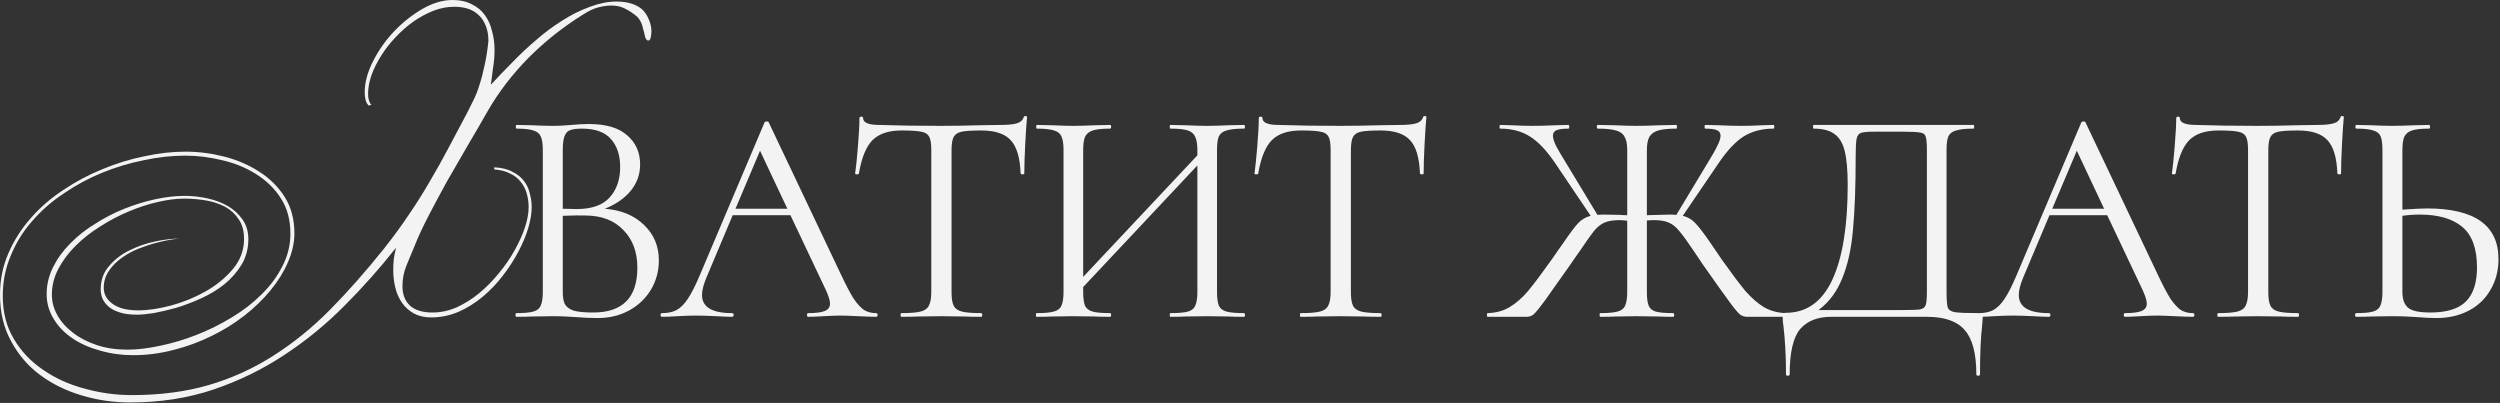 <?xml version="1.0" encoding="UTF-8"?> <svg xmlns="http://www.w3.org/2000/svg" width="1303" height="210" viewBox="0 0 1303 210" fill="none"><rect x="0" y="0" width="1303" height="210" fill="#333333" stroke="none"/><path d="M339.52 16.32C339.52 17.173 339.413 18.187 339.2 19.36C338.987 20.533 338.56 21.12 337.92 21.12C337.493 21.12 337.12 20.907 336.8 20.48C336.587 20.053 336.427 19.733 336.32 19.52C335.787 17.173 335.253 15.093 334.72 13.28C334.187 11.467 333.28 9.92 332 8.64C330.293 7.147 328.32 5.813 326.08 4.64C323.947 3.467 321.44 2.88 318.56 2.88C316.533 2.88 314.293 3.2 311.84 3.84C309.387 4.48 306.773 5.707 304 7.52C293.653 13.92 284.16 21.44 275.52 30.08C266.987 38.72 259.84 48.053 254.08 58.08C250.88 63.733 247.413 69.707 243.68 76C240.053 82.187 236.48 88.373 232.96 94.56C229.547 100.747 226.347 106.72 223.36 112.48C220.373 118.24 217.973 123.413 216.16 128C214.773 131.413 213.333 134.88 211.84 138.4C210.453 141.813 209.76 145.387 209.76 149.12C209.76 153.493 211.093 156.907 213.76 159.36C216.427 161.707 220.32 162.88 225.44 162.88C229.707 162.88 233.92 161.973 238.08 160.16C242.24 158.24 246.133 155.787 249.76 152.8C253.493 149.707 256.907 146.24 260 142.4C263.2 138.56 265.92 134.613 268.16 130.56C270.507 126.4 272.32 122.4 273.6 118.56C274.88 114.613 275.52 111.093 275.52 108C275.52 105.547 275.2 103.2 274.56 100.96C273.92 98.613 272.853 96.533 271.36 94.72C269.973 92.907 268.107 91.467 265.76 90.4C263.52 89.227 260.8 88.533 257.6 88.32V87.2C261.547 87.413 264.747 88.213 267.2 89.6C269.76 90.88 271.733 92.48 273.12 94.4C274.613 96.32 275.627 98.507 276.16 100.96C276.8 103.307 277.12 105.653 277.12 108C277.12 111.093 276.533 114.667 275.36 118.72C274.187 122.667 272.48 126.773 270.24 131.04C268 135.307 265.28 139.52 262.08 143.68C258.987 147.733 255.467 151.413 251.52 154.72C247.68 157.92 243.467 160.533 238.88 162.56C234.4 164.48 229.653 165.44 224.64 165.44C221.227 165.44 218.24 164.747 215.68 163.36C213.227 161.973 211.2 160.16 209.6 157.92C208 155.68 206.827 153.067 206.08 150.08C205.333 147.093 204.96 144 204.96 140.8C204.96 138.667 205.067 136.64 205.28 134.72C205.6 132.693 205.973 130.827 206.4 129.12C198.187 139.573 189.227 149.653 179.52 159.36C169.92 169.067 159.413 177.653 148 185.12C136.693 192.587 124.427 198.56 111.2 203.04C97.867 207.52 83.413 209.76 67.84 209.76C59.093 209.76 50.667 208.533 42.56 206.08C34.347 203.627 27.093 200.053 20.8 195.36C14.507 190.667 9.493 184.8 5.76 177.76C1.92 170.827 5.72205e-06 162.773 5.72205e-06 153.6C5.72205e-06 145.92 1.44 138.773 4.32 132.16C7.2 125.44 11.093 119.307 16 113.76C20.8 108.213 26.453 103.307 32.96 99.04C39.467 94.667 46.293 91.04 53.44 88.16C60.587 85.173 67.893 82.933 75.36 81.44C82.72 79.84 89.813 79.04 96.64 79.04C103.36 79.04 110.08 79.893 116.8 81.6C123.52 83.307 129.6 85.92 135.04 89.44C140.48 92.853 144.907 97.227 148.32 102.56C151.733 107.893 153.44 114.24 153.44 121.6C153.44 126.507 152.32 131.52 150.08 136.64C147.947 141.653 144.907 146.56 140.96 151.36C137.12 156.053 132.533 160.48 127.2 164.64C121.973 168.693 116.267 172.213 110.08 175.2C103.787 178.293 97.227 180.693 90.4 182.4C83.467 184.213 76.48 185.12 69.44 185.12C63.36 185.12 57.6 184.32 52.16 182.72C46.613 181.227 41.813 179.093 37.76 176.32C33.6 173.547 30.347 170.187 28 166.24C25.547 162.293 24.32 157.973 24.32 153.28C24.32 148.373 25.44 143.68 27.68 139.2C29.92 134.72 32.907 130.613 36.64 126.88C40.373 123.04 44.693 119.627 49.6 116.64C54.4 113.547 59.467 110.933 64.8 108.8C70.133 106.667 75.52 105.013 80.96 103.84C86.4 102.667 91.52 102.08 96.32 102.08C100.16 102.08 104.053 102.507 108 103.36C111.947 104.213 115.52 105.547 118.72 107.36C121.813 109.173 124.373 111.52 126.4 114.4C128.427 117.28 129.44 120.693 129.44 124.64C129.44 129.547 128.267 133.973 125.92 137.92C123.573 141.76 120.587 145.173 116.96 148.16C113.333 151.04 109.28 153.493 104.8 155.52C100.32 157.547 95.947 159.2 91.68 160.48C87.413 161.653 83.52 162.56 80 163.2C76.373 163.733 73.6 164 71.68 164H71.36C67.84 164 64.907 163.627 62.56 162.88C60.107 162.133 58.133 161.12 56.64 159.84C55.147 158.56 54.08 157.173 53.44 155.68C52.8 154.08 52.48 152.48 52.48 150.88C52.48 145.973 53.973 141.867 56.96 138.56C59.84 135.147 63.413 132.427 67.68 130.4C71.947 128.267 76.48 126.72 81.28 125.76C85.973 124.8 90.133 124.32 93.76 124.32C93.227 124.32 91.893 124.48 89.76 124.8C87.52 125.12 84.96 125.653 82.08 126.4C79.093 127.147 75.947 128.16 72.64 129.44C69.333 130.72 66.347 132.32 63.68 134.24C60.907 136.16 58.613 138.453 56.8 141.12C54.987 143.68 54.08 146.667 54.08 150.08C54.08 153.387 55.627 156.16 58.72 158.4C61.813 160.64 66.24 161.76 72 161.76C77.12 161.76 82.88 160.907 89.28 159.2C95.573 157.493 101.547 155.04 107.2 151.84C112.853 148.64 117.6 144.747 121.44 140.16C125.28 135.573 127.2 130.347 127.2 124.48C127.2 120.427 126.293 117.067 124.48 114.4C122.667 111.627 120.32 109.44 117.44 107.84C114.453 106.24 111.093 105.12 107.36 104.48C103.627 103.84 99.84 103.52 96 103.52C91.84 103.52 87.253 104.107 82.24 105.28C77.12 106.453 72.053 108.107 67.04 110.24C61.92 112.373 56.96 114.987 52.16 118.08C47.36 121.067 43.093 124.427 39.36 128.16C35.627 131.893 32.64 135.893 30.4 140.16C28.16 144.427 27.04 148.907 27.04 153.6C27.04 157.333 28 160.907 29.92 164.32C31.84 167.733 34.56 170.773 38.08 173.44C41.493 176.107 45.6 178.24 50.4 179.84C55.2 181.44 60.533 182.24 66.4 182.24C71.627 182.24 77.387 181.547 83.68 180.16C89.867 178.88 96.107 177.013 102.4 174.56C108.693 172.107 114.827 169.067 120.8 165.44C126.667 161.92 131.84 157.92 136.32 153.44C140.907 148.96 144.533 144.053 147.2 138.72C149.973 133.387 151.36 127.733 151.36 121.76C151.36 114.613 149.707 108.48 146.4 103.36C143.093 98.24 138.773 94.027 133.44 90.72C128.213 87.413 122.347 85.013 115.84 83.52C109.333 81.92 102.88 81.12 96.48 81.12C89.44 81.12 82.24 81.92 74.88 83.52C67.413 85.013 60.16 87.2 53.12 90.08C46.08 92.96 39.467 96.533 33.28 100.8C26.987 104.96 21.493 109.76 16.8 115.2C12 120.64 8.267 126.667 5.6 133.28C2.827 139.787 1.44 146.773 1.44 154.24C1.44 162.773 3.36 170.24 7.2 176.64C11.04 183.147 16.16 188.533 22.56 192.8C28.853 197.173 36.053 200.427 44.16 202.56C52.16 204.8 60.373 205.92 68.8 205.92C83.52 205.92 96.907 204.16 108.96 200.64C120.907 197.12 132.053 192.053 142.4 185.44C152.853 178.827 162.72 170.827 172 161.44C181.28 152.053 190.613 141.493 200 129.76C204.907 123.573 209.28 117.6 213.12 111.84C217.067 106.08 220.693 100.32 224 94.56C227.413 88.8 230.667 82.987 233.76 77.12C236.853 71.253 240.107 65.12 243.52 58.72C244.693 56.48 245.813 54.24 246.88 52C248.053 49.653 249.067 47.04 249.92 44.16C250.88 41.28 251.733 38.027 252.48 34.4C253.333 30.773 254.027 26.453 254.56 21.44C254.56 18.24 254.08 15.52 253.12 13.28C252.16 10.933 250.88 9.067 249.28 7.68C247.68 6.187 245.813 5.12 243.68 4.48C241.547 3.84 239.253 3.52 236.8 3.52C233.173 3.52 229.547 4.213 225.92 5.6C222.4 6.987 218.933 8.853 215.52 11.2C212.213 13.547 209.12 16.267 206.24 19.36C203.36 22.347 200.853 25.547 198.72 28.96C196.587 32.267 194.88 35.68 193.6 39.2C192.427 42.613 191.84 45.867 191.84 48.96C191.84 51.52 192.427 53.44 193.6 54.72C192.96 54.72 192.587 54.773 192.48 54.88C192.373 54.987 192.32 55.093 192.32 55.2C191.467 54.347 190.88 53.333 190.56 52.16C190.24 50.88 190.08 49.547 190.08 48.16C190.08 43.04 191.52 37.653 194.4 32C197.28 26.24 200.96 21.013 205.44 16.32C209.92 11.627 214.827 7.733 220.16 4.64C225.6 1.547 230.827 0 235.84 0C239.787 0 243.147 0.747 245.92 2.24C248.8 3.627 251.093 5.547 252.8 8C254.507 10.347 255.733 13.12 256.48 16.32C257.333 19.413 257.76 22.613 257.76 25.92C257.76 29.227 257.493 32.427 256.96 35.52C256.533 38.507 256.16 41.387 255.84 44.16C259.68 40 263.573 35.947 267.52 32C271.467 27.947 275.52 24.16 279.68 20.64C283.84 17.013 288.213 13.76 292.8 10.88C297.387 7.893 302.293 5.44 307.52 3.52C312.427 1.707 317.013 0.8 321.28 0.8C326.827 0.8 331.2 2.08 334.4 4.64C335.893 5.92 337.12 7.68 338.08 9.92C339.04 12.053 339.52 14.187 339.52 16.32ZM315.233 108.8C323.766 109.44 330.593 112.267 335.713 117.28C340.833 122.187 343.393 128.32 343.393 135.68C343.393 141.333 342.006 146.453 339.233 151.04C336.459 155.627 332.619 159.253 327.713 161.92C322.913 164.48 317.526 165.76 311.553 165.76C308.033 165.76 304.246 165.6 300.193 165.28C298.699 165.173 296.939 165.067 294.913 164.96C292.886 164.853 290.593 164.8 288.033 164.8L277.153 164.96C275.233 165.067 272.566 165.12 269.153 165.12C268.833 165.12 268.673 164.8 268.673 164.16C268.673 163.52 268.833 163.2 269.153 163.2C273.099 163.2 276.033 162.933 277.953 162.4C279.873 161.867 281.153 160.853 281.793 159.36C282.539 157.76 282.913 155.36 282.913 152.16V78.08C282.913 74.88 282.539 72.534 281.793 71.04C281.153 69.547 279.873 68.533 277.953 68C276.139 67.36 273.259 67.04 269.313 67.04C268.993 67.04 268.833 66.72 268.833 66.08C268.833 65.44 268.993 65.12 269.313 65.12L277.153 65.28C281.633 65.493 285.259 65.6 288.033 65.6C289.953 65.6 291.713 65.547 293.313 65.44C295.019 65.333 296.513 65.227 297.793 65.12C300.993 64.8 304.033 64.64 306.913 64.64C315.873 64.64 322.539 66.613 326.913 70.56C331.393 74.4 333.633 79.467 333.633 85.76C333.633 90.88 331.979 95.467 328.673 99.52C325.366 103.467 320.886 106.56 315.233 108.8ZM303.393 67.04C300.619 67.04 298.539 67.307 297.153 67.84C295.873 68.267 294.913 69.28 294.273 70.88C293.633 72.373 293.313 74.88 293.313 78.4V108.8L300.513 108.96C308.299 108.96 314.006 106.987 317.633 103.04C321.366 98.987 323.233 93.653 323.233 87.04C323.233 80.96 321.633 76.107 318.433 72.48C315.233 68.853 310.219 67.04 303.393 67.04ZM309.153 162.88C324.513 162.88 332.193 155.093 332.193 139.52C332.193 131.413 329.793 124.907 324.993 120C320.299 114.987 313.793 112.427 305.473 112.32C302.913 112.213 298.859 112.267 293.313 112.48V152.16C293.313 154.933 293.686 157.067 294.433 158.56C295.286 160.053 296.833 161.173 299.073 161.92C301.313 162.56 304.673 162.88 309.153 162.88ZM456.611 163.2C457.145 163.2 457.411 163.52 457.411 164.16C457.411 164.8 457.145 165.12 456.611 165.12C454.478 165.12 451.385 165.013 447.331 164.8C443.065 164.587 440.025 164.48 438.211 164.48C435.865 164.48 432.878 164.587 429.251 164.8C425.625 165.013 422.958 165.12 421.251 165.12C420.825 165.12 420.611 164.8 420.611 164.16C420.611 163.52 420.825 163.2 421.251 163.2C425.198 163.2 428.078 162.827 429.891 162.08C431.705 161.333 432.611 160.053 432.611 158.24C432.611 156.747 431.918 154.453 430.531 151.36L411.971 112.16H381.891L368.131 144.8C366.638 148.427 365.891 151.413 365.891 153.76C365.891 160.053 371.118 163.2 381.571 163.2C382.105 163.2 382.371 163.52 382.371 164.16C382.371 164.8 382.105 165.12 381.571 165.12C379.758 165.12 377.038 165.013 373.411 164.8C369.358 164.587 365.785 164.48 362.691 164.48C359.918 164.48 356.718 164.587 353.091 164.8C349.891 165.013 347.225 165.12 345.091 165.12C344.558 165.12 344.291 164.8 344.291 164.16C344.291 163.52 344.558 163.2 345.091 163.2C348.078 163.2 350.585 162.667 352.611 161.6C354.745 160.427 356.718 158.453 358.531 155.68C360.451 152.8 362.531 148.693 364.771 143.36L398.531 63.68C398.638 63.467 398.958 63.36 399.491 63.36C400.131 63.253 400.505 63.36 400.611 63.68L438.371 143.2C440.931 148.64 443.118 152.8 444.931 155.68C446.851 158.453 448.665 160.427 450.371 161.6C452.185 162.667 454.265 163.2 456.611 163.2ZM410.371 108.8L396.131 78.56L383.331 108.8H410.371ZM469.865 68C463.145 68 458.078 69.707 454.665 73.12C451.358 76.533 449.012 82.347 447.625 90.56C447.518 90.773 447.145 90.88 446.505 90.88C445.972 90.88 445.705 90.72 445.705 90.4C446.132 87.52 446.612 82.88 447.145 76.48C447.678 69.973 447.945 65.013 447.945 61.6C447.945 61.067 448.265 60.8 448.905 60.8C449.545 60.8 449.865 61.067 449.865 61.6C449.865 63.947 452.692 65.12 458.345 65.12C467.412 65.44 478.132 65.6 490.505 65.6C496.905 65.6 503.625 65.493 510.665 65.28L521.385 65.12C525.225 65.12 528.052 64.853 529.865 64.32C531.785 63.787 533.012 62.72 533.545 61.12C533.652 60.693 533.972 60.48 534.505 60.48C535.038 60.48 535.305 60.693 535.305 61.12C534.985 64.107 534.665 68.8 534.345 75.2C534.025 81.493 533.865 86.56 533.865 90.4C533.865 90.72 533.545 90.88 532.905 90.88C532.372 90.88 532.052 90.72 531.945 90.4C531.625 82.187 529.918 76.427 526.825 73.12C523.732 69.707 518.612 68 511.465 68C506.665 68 503.252 68.213 501.225 68.64C499.198 69.067 497.812 69.973 497.065 71.36C496.318 72.747 495.945 75.093 495.945 78.4V152.16C495.945 155.467 496.318 157.867 497.065 159.36C497.812 160.853 499.252 161.867 501.385 162.4C503.518 162.933 506.878 163.2 511.465 163.2C511.785 163.2 511.945 163.52 511.945 164.16C511.945 164.8 511.785 165.12 511.465 165.12C507.838 165.12 505.012 165.067 502.985 164.96L490.505 164.8L478.505 164.96C476.372 165.067 473.438 165.12 469.705 165.12C469.492 165.12 469.385 164.8 469.385 164.16C469.385 163.52 469.492 163.2 469.705 163.2C474.292 163.2 477.652 162.933 479.785 162.4C481.918 161.867 483.358 160.853 484.105 159.36C484.958 157.76 485.385 155.36 485.385 152.16V78.08C485.385 74.773 485.012 72.48 484.265 71.2C483.518 69.813 482.132 68.96 480.105 68.64C478.078 68.213 474.665 68 469.865 68ZM648.391 163.2C648.711 163.2 648.871 163.52 648.871 164.16C648.871 164.8 648.711 165.12 648.391 165.12C644.978 165.12 642.311 165.067 640.391 164.96L629.351 164.8L617.671 164.96C615.751 165.067 613.191 165.12 609.991 165.12C609.778 165.12 609.671 164.8 609.671 164.16C609.671 163.52 609.778 163.2 609.991 163.2C614.151 163.2 617.191 162.933 619.111 162.4C621.031 161.867 622.311 160.853 622.951 159.36C623.698 157.76 624.071 155.36 624.071 152.16V86.24L564.551 149.6V152.16C564.551 155.36 564.871 157.76 565.511 159.36C566.258 160.853 567.591 161.867 569.511 162.4C571.431 162.933 574.471 163.2 578.631 163.2C578.951 163.2 579.111 163.52 579.111 164.16C579.111 164.8 578.951 165.12 578.631 165.12C575.325 165.12 572.711 165.067 570.791 164.96L559.271 164.8L548.231 164.96C546.205 165.067 543.538 165.12 540.231 165.12C540.018 165.12 539.911 164.8 539.911 164.16C539.911 163.52 540.018 163.2 540.231 163.2C544.285 163.2 547.271 162.933 549.191 162.4C551.218 161.867 552.551 160.853 553.191 159.36C553.938 157.76 554.311 155.36 554.311 152.16V78.08C554.311 74.88 553.938 72.534 553.191 71.04C552.551 69.547 551.271 68.533 549.351 68C547.431 67.36 544.445 67.04 540.391 67.04C540.178 67.04 540.071 66.72 540.071 66.08C540.071 65.44 540.178 65.12 540.391 65.12L548.391 65.28C552.871 65.493 556.498 65.6 559.271 65.6C562.365 65.6 566.258 65.493 570.951 65.28L578.631 65.12C578.951 65.12 579.111 65.44 579.111 66.08C579.111 66.72 578.951 67.04 578.631 67.04C574.578 67.04 571.538 67.36 569.511 68C567.591 68.64 566.258 69.76 565.511 71.36C564.871 72.853 564.551 75.2 564.551 78.4V144.32L624.071 80.96V78.4C624.071 75.2 623.698 72.853 622.951 71.36C622.311 69.76 621.031 68.64 619.111 68C617.191 67.36 614.151 67.04 609.991 67.04C609.778 67.04 609.671 66.72 609.671 66.08C609.671 65.44 609.778 65.12 609.991 65.12L617.671 65.28C622.365 65.493 626.258 65.6 629.351 65.6C632.018 65.6 635.698 65.493 640.391 65.28L648.391 65.12C648.711 65.12 648.871 65.44 648.871 66.08C648.871 66.72 648.711 67.04 648.391 67.04C644.338 67.04 641.298 67.36 639.271 68C637.351 68.533 636.018 69.547 635.271 71.04C634.631 72.534 634.311 74.88 634.311 78.08V152.16C634.311 155.36 634.631 157.76 635.271 159.36C636.018 160.853 637.351 161.867 639.271 162.4C641.298 162.933 644.338 163.2 648.391 163.2ZM678.003 68C671.283 68 666.216 69.707 662.803 73.12C659.496 76.533 657.149 82.347 655.763 90.56C655.656 90.773 655.283 90.88 654.643 90.88C654.109 90.88 653.843 90.72 653.843 90.4C654.269 87.52 654.749 82.88 655.283 76.48C655.816 69.973 656.083 65.013 656.083 61.6C656.083 61.067 656.403 60.8 657.043 60.8C657.683 60.8 658.003 61.067 658.003 61.6C658.003 63.947 660.829 65.12 666.483 65.12C675.549 65.44 686.269 65.6 698.643 65.6C705.043 65.6 711.763 65.493 718.803 65.28L729.523 65.12C733.363 65.12 736.189 64.853 738.003 64.32C739.923 63.787 741.149 62.72 741.683 61.12C741.789 60.693 742.109 60.48 742.643 60.48C743.176 60.48 743.443 60.693 743.443 61.12C743.123 64.107 742.803 68.8 742.483 75.2C742.163 81.493 742.003 86.56 742.003 90.4C742.003 90.72 741.683 90.88 741.043 90.88C740.509 90.88 740.189 90.72 740.083 90.4C739.763 82.187 738.056 76.427 734.963 73.12C731.869 69.707 726.749 68 719.603 68C714.803 68 711.389 68.213 709.363 68.64C707.336 69.067 705.949 69.973 705.203 71.36C704.456 72.747 704.083 75.093 704.083 78.4V152.16C704.083 155.467 704.456 157.867 705.203 159.36C705.949 160.853 707.389 161.867 709.523 162.4C711.656 162.933 715.016 163.2 719.603 163.2C719.923 163.2 720.083 163.52 720.083 164.16C720.083 164.8 719.923 165.12 719.603 165.12C715.976 165.12 713.149 165.067 711.123 164.96L698.643 164.8L686.643 164.96C684.509 165.067 681.576 165.12 677.843 165.12C677.629 165.12 677.523 164.8 677.523 164.16C677.523 163.52 677.629 163.2 677.843 163.2C682.429 163.2 685.789 162.933 687.923 162.4C690.056 161.867 691.496 160.853 692.243 159.36C693.096 157.76 693.523 155.36 693.523 152.16V78.08C693.523 74.773 693.149 72.48 692.403 71.2C691.656 69.813 690.269 68.96 688.243 68.64C686.216 68.213 682.803 68 678.003 68ZM930.989 163.2C931.202 163.2 931.309 163.52 931.309 164.16C931.309 164.8 931.202 165.12 930.989 165.12H910.669C909.282 165.12 908.055 164.747 906.989 164C905.922 163.147 904.162 161.067 901.709 157.76C899.255 154.453 894.615 147.947 887.789 138.24L882.829 130.88C879.415 125.76 876.855 122.24 875.149 120.32C873.549 118.293 871.735 116.853 869.709 116C867.789 115.147 865.175 114.72 861.869 114.72L858.349 114.88V152.16C858.349 155.467 858.669 157.867 859.309 159.36C859.949 160.853 861.175 161.867 862.989 162.4C864.909 162.933 867.949 163.2 872.109 163.2C872.429 163.2 872.589 163.52 872.589 164.16C872.589 164.8 872.429 165.12 872.109 165.12C868.802 165.12 866.189 165.067 864.269 164.96L852.909 164.8L842.029 164.96C840.109 165.067 837.442 165.12 834.029 165.12C833.815 165.12 833.709 164.8 833.709 164.16C833.709 163.52 833.815 163.2 834.029 163.2C838.082 163.2 841.069 162.933 842.989 162.4C845.015 161.867 846.349 160.853 846.989 159.36C847.735 157.76 848.109 155.36 848.109 152.16V115.04C846.189 114.827 844.909 114.72 844.269 114.72C840.962 114.72 838.295 115.147 836.269 116C834.349 116.853 832.535 118.293 830.829 120.32C829.229 122.347 826.775 125.813 823.469 130.72C822.509 132 821.602 133.28 820.749 134.56C819.895 135.84 819.095 137.013 818.349 138.08C813.015 145.653 808.749 151.68 805.549 156.16C802.349 160.533 800.215 163.147 799.149 164C798.189 164.747 797.015 165.12 795.629 165.12H775.309C775.095 165.12 774.989 164.8 774.989 164.16C774.989 163.52 775.095 163.2 775.309 163.2C779.575 163.093 783.362 162.08 786.669 160.16C790.082 158.133 793.335 155.307 796.429 151.68C799.522 147.947 803.682 142.4 808.909 135.04C810.189 133.227 811.255 131.68 812.109 130.4C813.069 129.12 813.869 128 814.509 127.04C818.135 121.707 820.802 118.133 822.509 116.32C824.322 114.4 826.509 113.12 829.069 112.48L810.509 84.96C806.029 78.347 801.602 73.707 797.229 71.04C792.962 68.373 787.842 67.04 781.869 67.04C781.655 67.04 781.549 66.72 781.549 66.08C781.549 65.44 781.655 65.12 781.869 65.12L787.789 65.28C791.629 65.493 795.309 65.6 798.829 65.6C802.349 65.6 806.242 65.493 810.509 65.28L817.549 65.12C817.762 65.12 817.869 65.44 817.869 66.08C817.869 66.72 817.762 67.04 817.549 67.04C814.669 67.04 812.589 67.307 811.309 67.84C810.029 68.373 809.389 69.333 809.389 70.72C809.389 72 809.922 73.76 810.989 76C812.162 78.24 813.975 81.333 816.429 85.28L832.589 112C833.335 111.893 834.509 111.84 836.109 111.84L844.589 112C845.335 112.107 846.509 112.16 848.109 112.16V78.08C848.109 74.987 847.629 72.693 846.669 71.2C845.815 69.6 844.322 68.533 842.189 68C840.055 67.36 836.909 67.04 832.749 67.04C832.429 67.04 832.269 66.72 832.269 66.08C832.269 65.44 832.429 65.12 832.749 65.12L841.229 65.28C846.349 65.493 850.242 65.6 852.909 65.6C856.002 65.6 860.109 65.493 865.229 65.28L873.709 65.12C873.922 65.12 874.029 65.44 874.029 66.08C874.029 66.72 873.922 67.04 873.709 67.04C869.655 67.04 866.509 67.36 864.269 68C862.135 68.64 860.589 69.76 859.629 71.36C858.775 72.96 858.349 75.307 858.349 78.4V112.16C864.962 111.947 868.909 111.84 870.189 111.84C871.789 111.84 872.962 111.893 873.709 112L889.709 85.44C892.162 81.493 893.922 78.4 894.989 76.16C896.162 73.92 896.749 72.107 896.749 70.72C896.749 69.333 896.109 68.373 894.829 67.84C893.655 67.307 891.629 67.04 888.749 67.04C888.535 67.04 888.429 66.72 888.429 66.08C888.429 65.44 888.535 65.12 888.749 65.12L895.629 65.28C899.895 65.493 903.842 65.6 907.469 65.6C910.989 65.6 914.669 65.493 918.509 65.28L924.429 65.12C924.642 65.12 924.749 65.44 924.749 66.08C924.749 66.72 924.642 67.04 924.429 67.04C918.455 67.04 913.282 68.373 908.909 71.04C904.642 73.707 900.269 78.347 895.789 84.96L877.069 112.48C879.629 113.12 881.762 114.347 883.469 116.16C885.282 117.973 888.055 121.6 891.789 127.04L897.229 135.04C902.455 142.4 906.615 147.947 909.709 151.68C912.909 155.307 916.162 158.133 919.469 160.16C922.882 162.08 926.722 163.093 930.989 163.2ZM1031.66 163.2C1032.52 163.2 1033 163.307 1033.1 163.52C1033.32 163.627 1033.42 164.16 1033.42 165.12C1033.42 165.547 1033.32 167.04 1033.1 169.6C1032.36 175.787 1031.98 184.267 1031.98 195.04C1031.98 195.573 1031.66 195.84 1031.02 195.84C1030.38 195.84 1030.06 195.573 1030.06 195.04C1030.06 184.267 1028.04 176.587 1023.98 172C1020.04 167.413 1013.48 165.12 1004.3 165.12H954.383C947.343 165.12 941.956 167.253 938.223 171.52C934.596 175.893 932.783 183.733 932.783 195.04C932.783 195.573 932.463 195.84 931.823 195.84C931.183 195.84 930.863 195.573 930.863 195.04C930.863 185.973 930.436 177.76 929.583 170.4C929.263 168.373 929.103 166.56 929.103 164.96C929.103 164.107 929.156 163.573 929.263 163.36C929.476 163.147 929.956 163.04 930.703 163.04C941.583 163.04 949.689 157.28 955.023 145.76C960.356 134.24 963.023 117.76 963.023 96.32C963.023 88.64 962.489 82.72 961.423 78.56C960.356 74.4 958.543 71.467 955.983 69.76C953.529 67.947 949.956 67.04 945.263 67.04C945.049 67.04 944.943 66.72 944.943 66.08C944.943 65.44 945.049 65.12 945.263 65.12H1028.62C1028.84 65.12 1028.94 65.44 1028.94 66.08C1028.94 66.72 1028.84 67.04 1028.62 67.04C1024.57 67.04 1021.53 67.36 1019.5 68C1017.58 68.533 1016.25 69.547 1015.5 71.04C1014.86 72.534 1014.54 74.88 1014.54 78.08V152.16C1014.54 156.213 1014.76 158.933 1015.18 160.32C1015.72 161.6 1017 162.4 1019.02 162.72C1021.05 163.04 1025.26 163.2 1031.66 163.2ZM1004.3 78.4C1004.3 74.773 1004.09 72.373 1003.66 71.2C1003.34 70.027 1002.44 69.333 1000.94 69.12C999.449 68.8 996.409 68.64 991.823 68.64H976.783C973.369 68.64 971.076 68.853 969.903 69.28C968.729 69.707 967.983 70.72 967.663 72.32C967.343 73.813 967.182 76.8 967.182 81.28C967.182 97.173 966.703 110.08 965.743 120C964.889 129.813 963.023 138.187 960.143 145.12C957.369 152.053 953.263 157.547 947.823 161.6H991.023C995.929 161.6 999.129 161.493 1000.62 161.28C1002.22 160.96 1003.24 160.213 1003.66 159.04C1004.09 157.867 1004.3 155.467 1004.3 151.84V78.4ZM1142.91 163.2C1143.44 163.2 1143.71 163.52 1143.71 164.16C1143.71 164.8 1143.44 165.12 1142.91 165.12C1140.77 165.12 1137.68 165.013 1133.63 164.8C1129.36 164.587 1126.32 164.48 1124.51 164.48C1122.16 164.48 1119.17 164.587 1115.55 164.8C1111.92 165.013 1109.25 165.12 1107.55 165.12C1107.12 165.12 1106.91 164.8 1106.91 164.16C1106.91 163.52 1107.12 163.2 1107.55 163.2C1111.49 163.2 1114.37 162.827 1116.19 162.08C1118 161.333 1118.91 160.053 1118.91 158.24C1118.91 156.747 1118.21 154.453 1116.83 151.36L1098.27 112.16H1068.19L1054.43 144.8C1052.93 148.427 1052.19 151.413 1052.19 153.76C1052.19 160.053 1057.41 163.2 1067.87 163.2C1068.4 163.2 1068.67 163.52 1068.67 164.16C1068.67 164.8 1068.4 165.12 1067.87 165.12C1066.05 165.12 1063.33 165.013 1059.71 164.8C1055.65 164.587 1052.08 164.48 1048.99 164.48C1046.21 164.48 1043.01 164.587 1039.39 164.8C1036.19 165.013 1033.52 165.12 1031.39 165.12C1030.85 165.12 1030.59 164.8 1030.59 164.16C1030.59 163.52 1030.85 163.2 1031.39 163.2C1034.37 163.2 1036.88 162.667 1038.91 161.6C1041.04 160.427 1043.01 158.453 1044.83 155.68C1046.75 152.8 1048.83 148.693 1051.07 143.36L1084.83 63.68C1084.93 63.467 1085.25 63.36 1085.79 63.36C1086.43 63.253 1086.8 63.36 1086.91 63.68L1124.67 143.2C1127.23 148.64 1129.41 152.8 1131.23 155.68C1133.15 158.453 1134.96 160.427 1136.67 161.6C1138.48 162.667 1140.56 163.2 1142.91 163.2ZM1096.67 108.8L1082.43 78.56L1069.63 108.8H1096.67ZM1156.16 68C1149.44 68 1144.37 69.707 1140.96 73.12C1137.65 76.533 1135.31 82.347 1133.92 90.56C1133.81 90.773 1133.44 90.88 1132.8 90.88C1132.27 90.88 1132 90.72 1132 90.4C1132.43 87.52 1132.91 82.88 1133.44 76.48C1133.97 69.973 1134.24 65.013 1134.24 61.6C1134.24 61.067 1134.56 60.8 1135.2 60.8C1135.84 60.8 1136.16 61.067 1136.16 61.6C1136.16 63.947 1138.99 65.12 1144.64 65.12C1153.71 65.44 1164.43 65.6 1176.8 65.6C1183.2 65.6 1189.92 65.493 1196.96 65.28L1207.68 65.12C1211.52 65.12 1214.35 64.853 1216.16 64.32C1218.08 63.787 1219.31 62.72 1219.84 61.12C1219.95 60.693 1220.27 60.48 1220.8 60.48C1221.33 60.48 1221.6 60.693 1221.6 61.12C1221.28 64.107 1220.96 68.8 1220.64 75.2C1220.32 81.493 1220.16 86.56 1220.16 90.4C1220.16 90.72 1219.84 90.88 1219.2 90.88C1218.67 90.88 1218.35 90.72 1218.24 90.4C1217.92 82.187 1216.21 76.427 1213.12 73.12C1210.03 69.707 1204.91 68 1197.76 68C1192.96 68 1189.55 68.213 1187.52 68.64C1185.49 69.067 1184.11 69.973 1183.36 71.36C1182.61 72.747 1182.24 75.093 1182.24 78.4V152.16C1182.24 155.467 1182.61 157.867 1183.36 159.36C1184.11 160.853 1185.55 161.867 1187.68 162.4C1189.81 162.933 1193.17 163.2 1197.76 163.2C1198.08 163.2 1198.24 163.52 1198.24 164.16C1198.24 164.8 1198.08 165.12 1197.76 165.12C1194.13 165.12 1191.31 165.067 1189.28 164.96L1176.8 164.8L1164.8 164.96C1162.67 165.067 1159.73 165.12 1156 165.12C1155.79 165.12 1155.68 164.8 1155.68 164.16C1155.68 163.52 1155.79 163.2 1156 163.2C1160.59 163.2 1163.95 162.933 1166.08 162.4C1168.21 161.867 1169.65 160.853 1170.4 159.36C1171.25 157.76 1171.68 155.36 1171.68 152.16V78.08C1171.68 74.773 1171.31 72.48 1170.56 71.2C1169.81 69.813 1168.43 68.96 1166.4 68.64C1164.37 68.213 1160.96 68 1156.16 68ZM1264.93 108.64C1289.78 108.64 1302.21 117.44 1302.21 135.04C1302.21 141.013 1300.82 146.347 1298.05 151.04C1295.38 155.733 1291.59 159.36 1286.69 161.92C1281.78 164.48 1276.18 165.76 1269.89 165.76C1267.11 165.76 1263.81 165.6 1259.97 165.28C1258.37 165.173 1256.45 165.067 1254.21 164.96C1251.97 164.853 1249.51 164.8 1246.85 164.8L1235.97 164.96C1234.05 165.067 1231.38 165.12 1227.97 165.12C1227.65 165.12 1227.49 164.8 1227.49 164.16C1227.49 163.52 1227.65 163.2 1227.97 163.2C1232.02 163.2 1234.95 162.933 1236.77 162.4C1238.69 161.867 1239.97 160.853 1240.61 159.36C1241.35 157.76 1241.73 155.36 1241.73 152.16V78.08C1241.73 74.88 1241.41 72.534 1240.77 71.04C1240.13 69.547 1238.85 68.533 1236.93 68C1235.11 67.36 1232.18 67.04 1228.13 67.04C1227.81 67.04 1227.65 66.72 1227.65 66.08C1227.65 65.44 1227.81 65.12 1228.13 65.12L1235.81 65.28C1240.29 65.493 1243.86 65.6 1246.53 65.6C1249.83 65.6 1253.83 65.493 1258.53 65.28L1266.05 65.12C1266.37 65.12 1266.53 65.44 1266.53 66.08C1266.53 66.72 1266.37 67.04 1266.05 67.04C1261.99 67.04 1259.01 67.36 1257.09 68C1255.17 68.64 1253.83 69.76 1253.09 71.36C1252.45 72.853 1252.13 75.2 1252.13 78.4V109.28C1258.1 108.853 1262.37 108.64 1264.93 108.64ZM1266.69 162.88C1275.22 162.88 1281.41 160.96 1285.25 157.12C1289.09 153.28 1291.01 147.36 1291.01 139.36C1291.01 129.547 1288.45 122.507 1283.33 118.24C1278.21 113.973 1270.85 111.84 1261.25 111.84C1258.05 111.84 1255.01 112.053 1252.13 112.48V152.16C1252.13 155.893 1253.09 158.613 1255.01 160.32C1256.93 162.027 1260.82 162.88 1266.69 162.88Z" fill="#F3F3F3"></path></svg> 